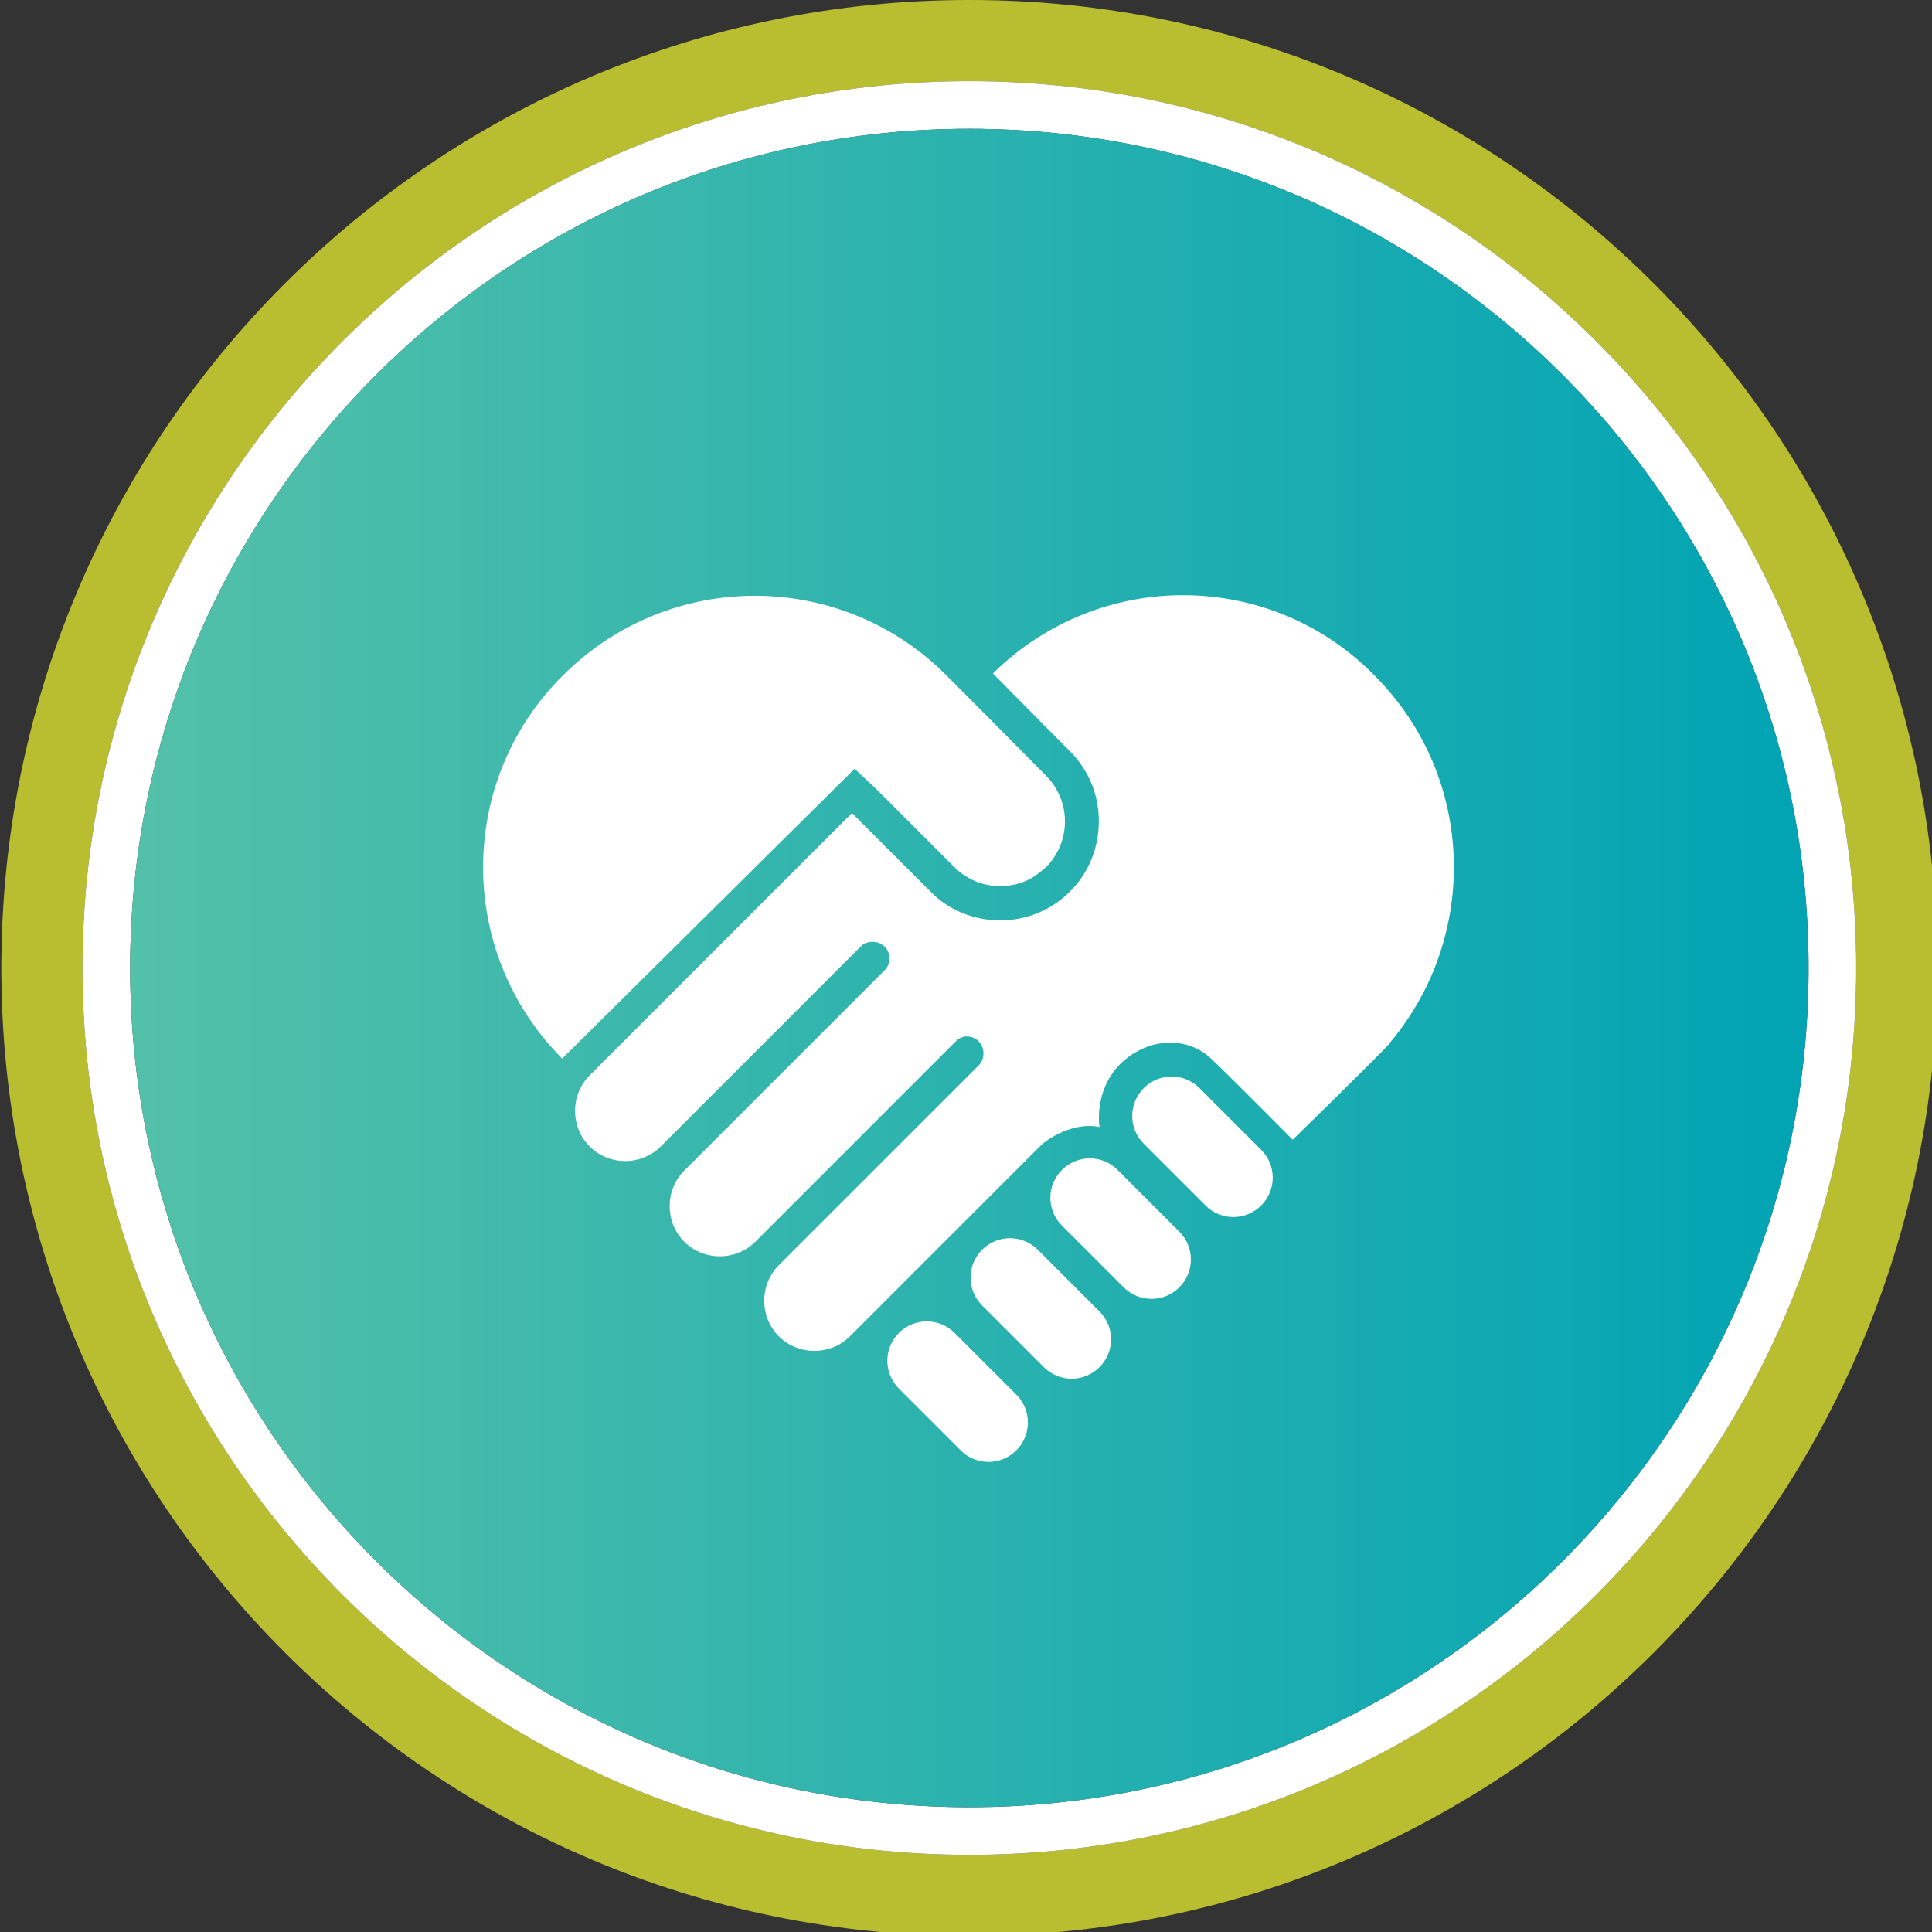 <?xml version="1.0" encoding="utf-8"?>
<!-- Generator: Adobe Illustrator 24.1.3, SVG Export Plug-In . SVG Version: 6.00 Build 0)  -->
<svg version="1.1" id="Layer_1" xmlns="http://www.w3.org/2000/svg" xmlns:xlink="http://www.w3.org/1999/xlink" x="0px" y="0px"
	 viewBox="0 0 288 288" style="enable-background:new 0 0 288 288;" xml:space="preserve">
<rect x="0" y="0" width="288" height="288" fill="#333333" stroke="none"/>
<style type="text/css">
	.st0{fill:#B9BE30;}
	.st1{fill:#FFFFFF;}
	.st2{fill:url(#SVGID_1_);}
</style>
<g>
	<path class="st0" d="M144.5,0C64.8,0,0.2,64.6,0.2,144.3s64.6,144.3,144.3,144.3c79.7,0,144.3-64.6,144.3-144.3S224.2,0,144.5,0z
		 M144.5,276.5c-72.9,0-132.2-59.3-132.2-132.2c0-72.9,59.3-132.2,132.2-132.2c72.9,0,132.2,59.3,132.2,132.2
		C276.7,217.2,217.4,276.5,144.5,276.5z"/>
	<path class="st1" d="M144.5,12.1c-72.9,0-132.2,59.3-132.2,132.2c0,72.9,59.3,132.2,132.2,132.2c72.9,0,132.2-59.3,132.2-132.2
		C276.7,71.4,217.4,12.1,144.5,12.1z M144.5,269.4c-69,0-125.1-56.1-125.1-125.1c0-69,56.1-125.1,125.1-125.1
		s125.1,56.1,125.1,125.1C269.6,213.3,213.5,269.4,144.5,269.4z"/>
</g>
<linearGradient id="SVGID_1_" gradientUnits="userSpaceOnUse" x1="15.852" y1="144.295" x2="273.131" y2="144.295">
	<stop  offset="0" style="stop-color:#55C1A9"/>
	<stop  offset="1" style="stop-color:#00A3B4"/>
</linearGradient>
<path class="st2" d="M144.5,19.2c-69,0-125.1,56.1-125.1,125.1c0,69,56.1,125.1,125.1,125.1s125.1-56.1,125.1-125.1
	C269.6,75.3,213.5,19.2,144.5,19.2z"/>
<g>
	<path class="st1" d="M130.6,117.6l11.7,11.7c0.5,0.5,1,0.9,1.5,1.2c1.6,1.1,3.5,1.6,5.3,1.6s3.7-0.5,5.3-1.6c0.5-0.4,1-0.8,1.5-1.2
		l0,0c3.8-3.8,3.8-9.9,0-13.7L144.4,104l-3.2-3.2l0,0c-15.7-15.9-41.3-16-57.2-0.2c-15.9,15.7-16,41.3-0.2,57.2l43.6-43.2
		L130.6,117.6z"/>
	<path class="st1" d="M148,100.4L148,100.4l11.5,11.6c2.8,2.8,4.3,6.5,4.3,10.4c0,4-1.5,7.7-4.3,10.5c-2.8,2.8-6.5,4.3-10.4,4.3
		s-7.7-1.5-10.4-4.3l-11.7-11.7l-3,3l0,0l-2.9,2.9l-33.2,33.2c-2.9,2.9-2.9,7.7,0,10.6c2.9,2.9,7.7,2.9,10.6,0l29.9-29.9
		c0.4-0.4,1-0.6,1.7-0.6c1.4,0,2.5,1.1,2.5,2.5c0,0.6-0.2,1.1-0.6,1.6l-30,30c-2.9,2.9-2.9,7.7,0,10.6h0c2.9,2.9,7.7,2.9,10.6,0
		l30.2-30.2c0.4-0.2,0.8-0.4,1.3-0.4c1.4,0,2.5,1.1,2.5,2.5c0,0.7-0.2,1.2-0.6,1.7c0,0,0,0,0,0l-29.9,29.9c-2.9,2.9-2.9,7.7,0,10.6
		h0c2.9,2.9,7.7,2.9,10.6,0l28.6-28.6l0,0c0,0,4-3.5,8.6-2.6c0,0-0.9-5.3,3-9.3c4-4,9.8-4.3,13.4-1.1c1.7,1.5,12.4,12.3,12.4,12.3
		s12.9-12.6,14.5-14.4c0-0.1,0.1-0.2,0.1-0.2c13.2-15.8,12.6-39.4-2.2-54.4C189.5,84.8,163.9,84.7,148,100.4z"/>
	<path class="st1" d="M178.8,162.2c-2.3-2.3-6-2.3-8.3,0c-2.3,2.3-2.3,6,0,8.3l9.2,9.2c2.3,2.3,6,2.3,8.3,0c2.3-2.3,2.3-6,0-8.3
		L178.8,162.2z"/>
	<path class="st1" d="M154.7,186.3c-2.3-2.3-6-2.3-8.3,0c-2.3,2.3-2.3,6,0,8.3l9.2,9.2c2.3,2.3,6,2.3,8.3,0c2.3-2.3,2.3-6,0-8.3
		L154.7,186.3z"/>
	<path class="st1" d="M166.6,174.4c-2.3-2.3-6-2.3-8.3,0c-2.3,2.3-2.3,6,0,8.3l9.2,9.2c2.3,2.3,6,2.3,8.3,0c2.3-2.3,2.3-6,0-8.3
		L166.6,174.4z"/>
	<path class="st1" d="M142.3,198.7c-2.3-2.3-6-2.3-8.3,0s-2.3,6,0,8.3l9.2,9.2c2.3,2.3,6,2.3,8.3,0c2.3-2.3,2.3-6,0-8.3L142.3,198.7
		z"/>
</g>
</svg>
